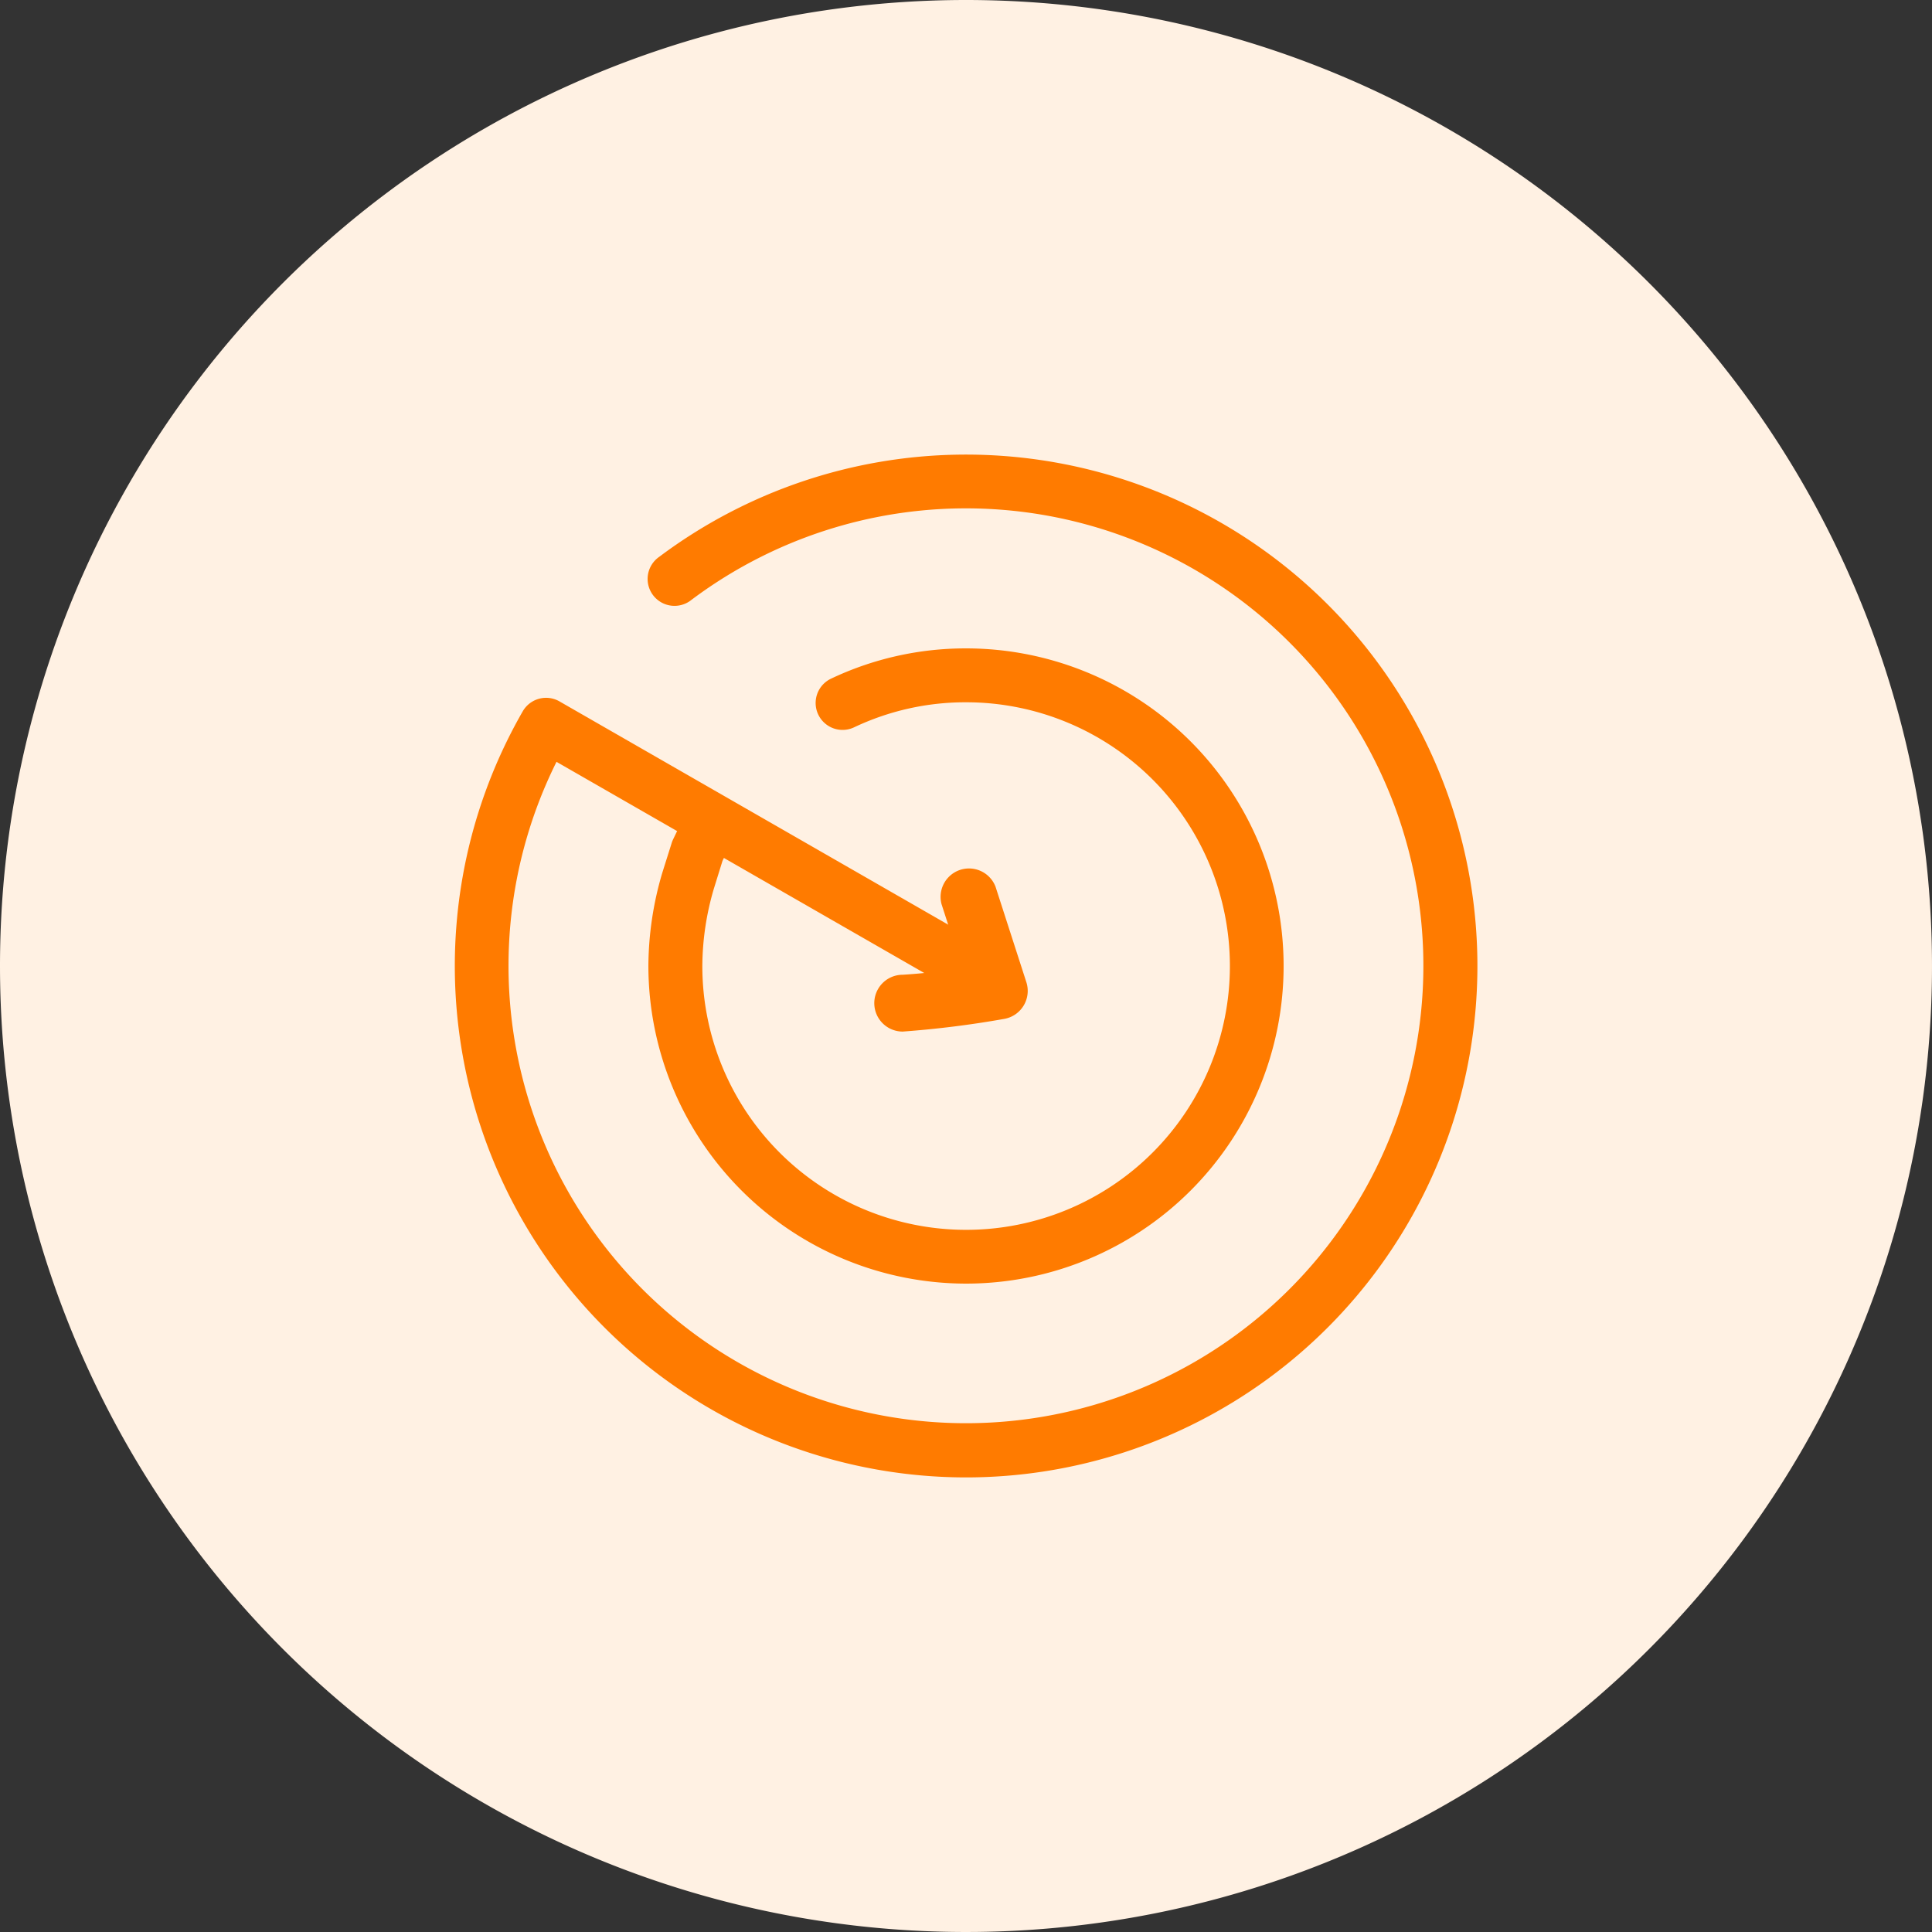 <?xml version="1.0" encoding="UTF-8"?>
<svg xmlns="http://www.w3.org/2000/svg" width="68" height="68" viewBox="0 0 68 68">
  <rect x="0" y="0" width="68" height="68" fill="#333333" stroke="none"/>
  <g id="Group_893" data-name="Group 893" transform="translate(-776 -4425)">
    <path id="Path_2259" data-name="Path 2259" d="M34,0A34,34,0,1,1,0,34,34,34,0,0,1,34,0Z" transform="translate(776 4425)" fill="#fff1e3"></path>
    <g id="Group_892" data-name="Group 892">
      <g id="Group_890" data-name="Group 890" transform="translate(146 3735)">
        <path id="Path_2249" data-name="Path 2249" d="M19,37A18,18,0,0,1,3.4,10.034a.947.947,0,0,1,1.292-.347l14.785,8.492a.947.947,0,1,1-.944,1.643L4.587,11.814a16.1,16.1,0,1,0,4.749-5.7A.947.947,0,1,1,8.2,4.6,18,18,0,1,1,19,37Z" transform="translate(645 705)" fill="#ff7b00"></path>
        <path id="Path_2250" data-name="Path 2250" d="M16.179,27.358A11.192,11.192,0,0,1,5,16.179a11.706,11.706,0,0,1,.483-3.259l.009-.03.33-1.047a.948.948,0,0,1,.051-.127l.493-1.02a.947.947,0,0,1,1.706.825l-.464.959-.3.966a9.747,9.747,0,0,0-.409,2.735,9.284,9.284,0,1,0,9.284-9.284,9.14,9.14,0,0,0-3.938.879.947.947,0,0,1-.821-1.708A11.046,11.046,0,0,1,16.179,5a11.179,11.179,0,0,1,0,22.358Z" transform="translate(647.821 707.821)" fill="#ff7b00"></path>
      </g>
      <path id="Path_2260" data-name="Path 2260" d="M17.022,21.558a1,1,0,0,1,0-2,20.742,20.742,0,0,0,2.093-.238l-.726-2.247a1,1,0,0,1,1.9-.615l1.085,3.361a1,1,0,0,1-.786,1.294A35.024,35.024,0,0,1,17.022,21.558Z" transform="translate(790.75 4439.75)" fill="#ff7b00"></path>
    </g>
  </g>
</svg>
